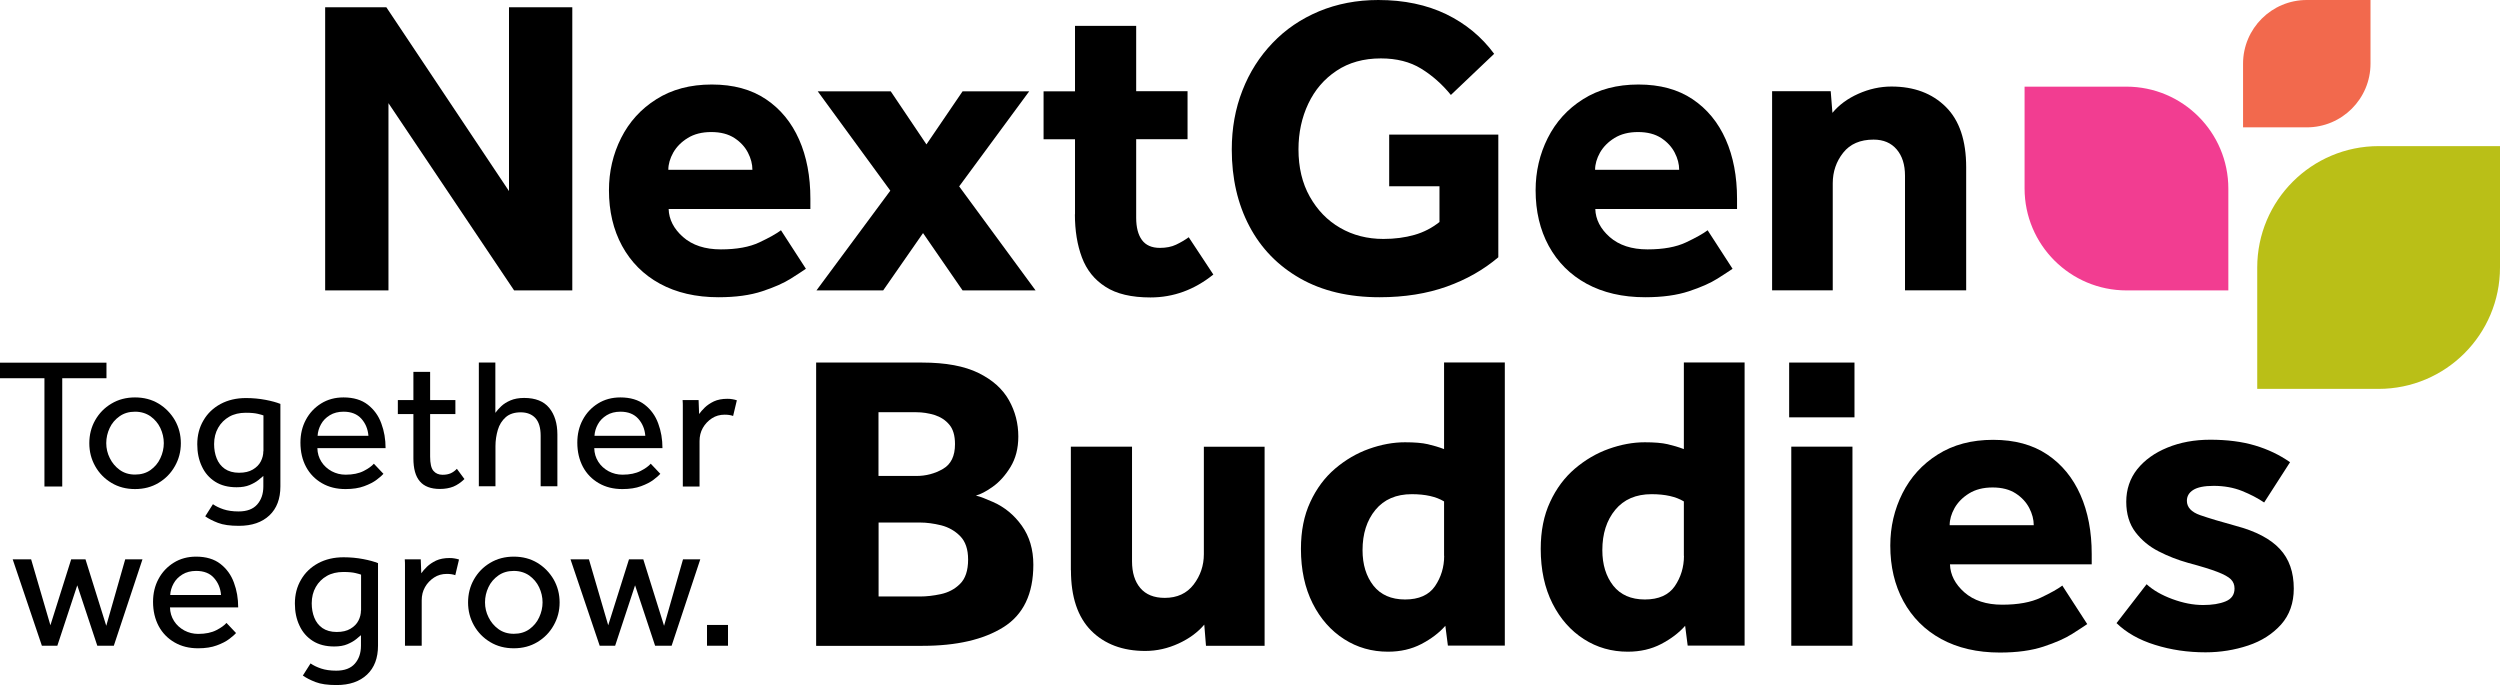 <?xml version="1.0" encoding="UTF-8"?>
<svg id="Layer_1" data-name="Layer 1" xmlns="http://www.w3.org/2000/svg" viewBox="0 0 234.58 64.29">
  <defs>
    <style>
      .cls-1 {
        fill: #babf17;
      }

      .cls-1, .cls-2, .cls-3, .cls-4 {
        stroke-width: 0px;
      }

      .cls-2 {
        fill: #f2694d;
      }

      .cls-3 {
        fill: #000;
      }

      .cls-4 {
        fill: #f23d91;
      }
    </style>
  </defs>
  <g>
    <path class="cls-3" d="M4.17,45.65v-10.16H0v-1.46h9.99v1.46h-4.15v10.16h-1.67Z"/>
    <path class="cls-3" d="M12.67,45.89c-.83,0-1.56-.19-2.21-.58-.65-.39-1.16-.91-1.53-1.57-.37-.66-.55-1.37-.55-2.15s.18-1.51.55-2.16c.37-.65.87-1.17,1.53-1.56.65-.39,1.39-.58,2.21-.58s1.56.19,2.21.58c.64.39,1.15.91,1.53,1.56.37.65.56,1.37.56,2.16s-.19,1.5-.56,2.15c-.37.66-.88,1.18-1.53,1.57-.65.39-1.38.58-2.21.58ZM12.67,44.53c.57,0,1.05-.14,1.46-.43.4-.29.71-.65.92-1.11.21-.45.32-.92.32-1.41s-.11-.96-.32-1.41c-.21-.45-.53-.82-.93-1.11-.41-.28-.89-.43-1.45-.43s-1.04.14-1.45.43c-.41.29-.72.65-.93,1.1-.21.45-.32.92-.32,1.42s.11.96.33,1.4c.22.45.53.82.93,1.11.4.29.88.44,1.44.44Z"/>
    <path class="cls-3" d="M19.25,48.46l.73-1.15c.27.19.6.35.99.48s.86.2,1.42.2c.78,0,1.36-.22,1.74-.65.38-.43.58-.99.58-1.69v-.99c-.1.09-.26.22-.47.39s-.48.32-.81.46c-.33.14-.74.21-1.23.21-.79,0-1.46-.17-2.01-.52-.55-.35-.97-.83-1.25-1.44-.29-.61-.43-1.3-.43-2.07,0-.84.19-1.58.58-2.24.38-.66.92-1.17,1.6-1.54.69-.37,1.48-.56,2.39-.56.65,0,1.26.06,1.84.17s1.04.24,1.39.38v7.74c0,1.16-.34,2.07-1.03,2.72-.69.65-1.64.98-2.86.98-.83,0-1.48-.09-1.97-.28-.49-.19-.88-.39-1.19-.61ZM24.72,42.34v-3.36c-.1-.04-.28-.09-.53-.15-.25-.06-.62-.1-1.13-.1-.59,0-1.11.12-1.55.37-.44.25-.79.6-1.04,1.04-.25.44-.38.95-.38,1.53,0,.49.08.94.24,1.34.16.41.41.73.76.98.35.24.8.37,1.34.37s.95-.1,1.29-.3.59-.45.75-.76c.16-.31.24-.63.24-.97Z"/>
    <path class="cls-3" d="M35.09,43.52l.89.94c-.12.14-.33.32-.63.55-.3.23-.69.43-1.18.61-.48.18-1.07.27-1.75.27-.84,0-1.57-.18-2.21-.55s-1.14-.88-1.49-1.53-.53-1.42-.53-2.28c0-.79.17-1.51.51-2.14.34-.64.82-1.15,1.43-1.53.61-.38,1.31-.57,2.1-.57.94,0,1.7.23,2.28.68.58.45,1.01,1.04,1.27,1.76.27.72.4,1.49.4,2.32h-6.4c.01.48.14.9.38,1.28s.57.67.97.89c.4.21.83.32,1.3.32.69,0,1.25-.12,1.7-.35s.76-.46.95-.68ZM29.79,40.89h4.78c-.05-.63-.27-1.16-.66-1.6-.4-.44-.95-.66-1.67-.66-.5,0-.93.11-1.29.33-.36.22-.64.5-.83.85-.19.34-.3.71-.32,1.09Z"/>
    <path class="cls-3" d="M38.79,43v-4.15h-1.46v-1.31h1.46v-2.65h1.57v2.65h2.37v1.31h-2.37v3.99c0,.65.1,1.1.31,1.34.2.24.49.37.86.37.3,0,.55-.05.76-.14.2-.09.4-.23.58-.42l.71.96c-.34.33-.68.56-1.04.71-.35.14-.78.22-1.26.22-.85,0-1.48-.24-1.88-.71-.41-.47-.61-1.19-.61-2.17Z"/>
    <path class="cls-3" d="M44.93,45.65v-11.63h1.55v4.72c.14-.2.32-.4.55-.62.23-.22.52-.4.87-.55.35-.15.78-.23,1.28-.23,1.06,0,1.84.31,2.35.93.51.62.77,1.46.77,2.5v4.86h-1.57v-4.74c0-.76-.17-1.31-.5-1.67-.33-.35-.79-.53-1.37-.53s-1.06.15-1.41.46c-.35.31-.6.71-.74,1.19s-.22.99-.22,1.52v3.77h-1.57Z"/>
    <path class="cls-3" d="M61.07,43.52l.89.94c-.12.14-.33.32-.63.55-.3.23-.69.43-1.18.61-.48.18-1.07.27-1.75.27-.84,0-1.57-.18-2.21-.55s-1.14-.88-1.49-1.53c-.35-.66-.53-1.42-.53-2.28,0-.79.17-1.51.51-2.14.34-.64.82-1.15,1.43-1.53.61-.38,1.31-.57,2.1-.57.94,0,1.7.23,2.28.68.58.45,1.01,1.04,1.27,1.76.27.72.4,1.49.4,2.32h-6.4c.01.48.14.9.38,1.28s.57.67.97.89c.4.21.83.32,1.3.32.69,0,1.25-.12,1.7-.35s.76-.46.95-.68ZM55.77,40.89h4.78c-.05-.63-.27-1.16-.66-1.6-.4-.44-.95-.66-1.67-.66-.5,0-.93.11-1.29.33-.36.22-.64.5-.83.85-.19.34-.3.71-.32,1.09Z"/>
    <path class="cls-3" d="M65.64,45.65h-1.57v-7.6c0-.1,0-.27-.02-.51h1.5l.05,1.31c.13-.19.31-.39.53-.61.23-.22.51-.41.86-.58.35-.16.77-.24,1.26-.24.17,0,.33.01.48.04.14.02.28.06.41.1l-.35,1.47c-.21-.08-.48-.12-.8-.12-.44,0-.84.11-1.19.34-.35.23-.64.53-.85.9s-.31.78-.31,1.24v4.27Z"/>
    <path class="cls-3" d="M3.93,60.59l-2.74-8.11h1.73l1.81,6.19,1.95-6.19h1.34l1.95,6.24,1.78-6.24h1.62l-2.69,8.11h-1.55l-1.88-5.67-1.87,5.67h-1.46Z"/>
    <path class="cls-3" d="M21.26,58.46l.89.94c-.12.14-.33.32-.63.55-.3.23-.69.43-1.18.61-.48.18-1.07.27-1.75.27-.84,0-1.57-.18-2.21-.55-.64-.37-1.14-.88-1.49-1.53-.35-.66-.53-1.42-.53-2.28,0-.79.17-1.51.51-2.14.34-.64.82-1.15,1.43-1.53.61-.38,1.31-.57,2.1-.57.94,0,1.7.23,2.28.68.58.45,1.01,1.04,1.27,1.76.27.72.4,1.49.4,2.32h-6.4c.01.48.14.9.38,1.28.24.38.57.67.97.89.4.21.83.32,1.3.32.69,0,1.25-.12,1.7-.35.45-.23.76-.46.95-.68ZM15.96,55.83h4.78c-.05-.63-.27-1.16-.66-1.6s-.95-.66-1.67-.66c-.5,0-.93.11-1.29.33-.36.22-.64.5-.83.85-.19.34-.3.71-.32,1.09Z"/>
    <path class="cls-3" d="M28.41,63.4l.73-1.15c.27.19.6.35.99.48s.86.2,1.42.2c.78,0,1.36-.22,1.74-.65.38-.43.58-.99.58-1.69v-.99c-.1.09-.26.22-.47.39s-.48.32-.81.46c-.33.14-.74.21-1.23.21-.79,0-1.46-.17-2.01-.52-.55-.35-.97-.83-1.25-1.44-.29-.61-.43-1.3-.43-2.07,0-.84.19-1.58.58-2.24.38-.66.92-1.17,1.6-1.54.69-.37,1.48-.56,2.39-.56.65,0,1.26.06,1.84.17s1.04.24,1.39.38v7.74c0,1.16-.34,2.07-1.03,2.72-.69.65-1.64.98-2.86.98-.83,0-1.48-.09-1.97-.28-.49-.19-.88-.39-1.19-.61ZM33.88,57.28v-3.36c-.1-.04-.28-.09-.53-.15-.25-.06-.62-.1-1.13-.1-.59,0-1.11.12-1.55.37-.44.25-.79.6-1.04,1.04-.25.44-.38.95-.38,1.53,0,.49.08.94.24,1.34.16.41.41.73.76.98.35.24.8.37,1.34.37s.95-.1,1.29-.3.59-.45.75-.76c.16-.31.24-.63.24-.97Z"/>
    <path class="cls-3" d="M39.57,60.59h-1.57v-7.6c0-.1,0-.27-.02-.51h1.5l.05,1.31c.13-.19.31-.39.53-.61.23-.22.51-.41.86-.58.35-.16.77-.24,1.26-.24.17,0,.33.01.48.04.14.02.28.06.41.1l-.35,1.47c-.21-.08-.48-.12-.8-.12-.44,0-.84.11-1.19.34-.35.23-.64.53-.85.9s-.31.78-.31,1.24v4.27Z"/>
    <path class="cls-3" d="M48.21,60.83c-.83,0-1.56-.19-2.21-.58-.65-.39-1.16-.91-1.53-1.57-.37-.66-.55-1.37-.55-2.15s.18-1.51.55-2.16.87-1.17,1.53-1.56c.65-.39,1.39-.58,2.21-.58s1.56.19,2.21.58c.64.39,1.15.91,1.53,1.56.37.65.56,1.37.56,2.16s-.19,1.5-.56,2.15c-.37.66-.88,1.18-1.53,1.57-.65.39-1.38.58-2.21.58ZM48.21,59.47c.57,0,1.05-.14,1.46-.43.4-.29.71-.65.92-1.11.21-.45.32-.92.32-1.41s-.11-.96-.32-1.41c-.21-.45-.53-.82-.93-1.11-.41-.28-.89-.43-1.45-.43s-1.04.14-1.45.43c-.41.29-.72.65-.93,1.1-.21.45-.32.92-.32,1.42s.11.96.33,1.4c.22.45.53.82.93,1.11.4.29.88.44,1.44.44Z"/>
    <path class="cls-3" d="M56.27,60.59l-2.74-8.11h1.73l1.81,6.19,1.95-6.19h1.34l1.95,6.24,1.78-6.24h1.62l-2.69,8.11h-1.55l-1.88-5.67-1.87,5.67h-1.46Z"/>
    <path class="cls-3" d="M66.34,60.59v-1.95h1.97v1.95h-1.97Z"/>
  </g>
  <path class="cls-3" d="M30.51,27.25V.68h5.74l11.51,17.25V.68h5.94v26.57h-5.46l-11.79-17.57v17.57h-5.94Z"/>
  <path class="cls-3" d="M73.27,21.59l2.35,3.63c-.27.19-.74.49-1.41.92-.68.43-1.57.82-2.69,1.19-1.12.37-2.48.56-4.1.56-2.12,0-3.96-.43-5.5-1.27s-2.72-2.03-3.55-3.55c-.82-1.51-1.23-3.25-1.23-5.22,0-1.75.38-3.39,1.14-4.9.76-1.51,1.86-2.73,3.31-3.64,1.45-.92,3.18-1.38,5.2-1.38s3.71.46,5.08,1.38c1.37.92,2.4,2.18,3.11,3.78s1.06,3.46,1.06,5.56v.96h-13.3c.03.98.48,1.86,1.35,2.63.88.77,2.06,1.16,3.55,1.16s2.69-.22,3.62-.66c.93-.44,1.61-.82,2.03-1.14ZM62.71,15.93h7.89c0-.53-.14-1.07-.42-1.61-.28-.54-.7-1-1.27-1.37s-1.29-.56-2.17-.56-1.61.19-2.21.56-1.05.83-1.36,1.37c-.3.54-.46,1.08-.46,1.61Z"/>
  <path class="cls-3" d="M76.61,27.25l6.93-9.36-6.81-9.32h6.85l3.35,4.98,3.39-4.98h6.25l-6.57,8.92,7.17,9.76h-6.85l-3.71-5.38-3.74,5.38h-6.25Z"/>
  <path class="cls-3" d="M100.87,20.12v-7.05h-2.95v-4.5h2.95V2.43h5.74v6.13h4.82v4.5h-4.82v7.37c0,.9.18,1.6.54,2.09.36.49.92.74,1.69.74.58,0,1.09-.1,1.51-.3.42-.2.82-.43,1.19-.7l2.31,3.5c-1.78,1.43-3.74,2.15-5.9,2.15-1.78,0-3.19-.33-4.22-1-1.04-.66-1.77-1.58-2.21-2.75-.44-1.17-.66-2.52-.66-4.06Z"/>
  <path class="cls-3" d="M130.35,17.49v-4.86h10.24v11.51c-1.38,1.17-2.99,2.09-4.84,2.75-1.85.66-3.95,1-6.31,1-2.89,0-5.38-.59-7.45-1.77-2.07-1.18-3.66-2.81-4.76-4.9s-1.65-4.48-1.65-7.19c0-1.99.33-3.84,1-5.54.66-1.7,1.61-3.19,2.83-4.46,1.22-1.28,2.67-2.26,4.36-2.97,1.69-.7,3.54-1.06,5.56-1.06,2.42,0,4.54.45,6.37,1.33,1.83.89,3.33,2.13,4.5,3.72l-4.06,3.86c-.82-1.01-1.75-1.83-2.79-2.47s-2.3-.96-3.78-.96c-1.62,0-3.01.39-4.16,1.16-1.16.77-2.04,1.8-2.65,3.09-.61,1.29-.92,2.72-.92,4.28,0,1.7.35,3.18,1.06,4.44s1.65,2.24,2.85,2.93c1.19.69,2.55,1.04,4.06,1.04,1.06,0,2.03-.13,2.91-.38.88-.25,1.66-.66,2.35-1.21v-3.35h-4.7Z"/>
  <path class="cls-3" d="M160.22,21.59l2.35,3.63c-.27.19-.74.49-1.41.92-.68.43-1.57.82-2.69,1.19-1.12.37-2.48.56-4.1.56-2.12,0-3.96-.43-5.5-1.27s-2.72-2.03-3.55-3.55c-.82-1.51-1.23-3.25-1.23-5.22,0-1.75.38-3.39,1.14-4.9.76-1.51,1.86-2.73,3.31-3.64,1.45-.92,3.18-1.38,5.2-1.38s3.71.46,5.08,1.38c1.37.92,2.4,2.18,3.11,3.78s1.06,3.46,1.06,5.56v.96h-13.3c.03.98.48,1.86,1.35,2.63.88.77,2.06,1.16,3.55,1.16s2.69-.22,3.62-.66c.93-.44,1.61-.82,2.03-1.14ZM149.67,15.93h7.89c0-.53-.14-1.07-.42-1.61-.28-.54-.7-1-1.27-1.37s-1.29-.56-2.17-.56-1.61.19-2.21.56-1.05.83-1.36,1.37c-.3.54-.46,1.08-.46,1.61Z"/>
  <path class="cls-3" d="M166.28,27.25V8.56h5.5l.16,2.03c.61-.74,1.42-1.34,2.43-1.79s2.05-.68,3.11-.68c2.12,0,3.82.64,5.1,1.91s1.91,3.16,1.91,5.66v11.55h-5.74v-10.75c0-1.04-.26-1.86-.78-2.47-.52-.61-1.24-.92-2.17-.92-1.25,0-2.2.41-2.85,1.23-.65.82-.98,1.78-.98,2.87v10.04h-5.7Z"/>
  <g>
    <path class="cls-3" d="M76.58,60.59v-26.57h9.96c2.2,0,3.96.33,5.28.98s2.26,1.5,2.85,2.55.88,2.18.88,3.41c0,1.12-.25,2.07-.74,2.87-.49.8-1.05,1.41-1.67,1.85-.62.44-1.15.71-1.57.82.21.05.46.13.74.24.28.11.56.23.86.36,1.09.48,1.99,1.22,2.71,2.23s1.08,2.23,1.08,3.66c0,2.74-.94,4.69-2.81,5.86s-4.4,1.75-7.59,1.75h-9.96ZM82.44,44.66h3.55c.9,0,1.73-.22,2.49-.66.76-.44,1.13-1.21,1.13-2.33,0-.8-.18-1.41-.54-1.83-.36-.43-.82-.72-1.38-.9-.56-.17-1.13-.26-1.71-.26h-3.55v5.97ZM82.44,55.97h3.9c.58,0,1.23-.07,1.93-.22s1.31-.46,1.81-.96c.5-.49.76-1.25.76-2.29,0-.96-.25-1.69-.74-2.19s-1.09-.84-1.79-1.02c-.7-.17-1.36-.26-1.97-.26h-3.9v6.93Z"/>
    <path class="cls-3" d="M100.48,53.5v-11.59h5.74v10.76c0,1.06.26,1.9.78,2.51.52.61,1.28.92,2.29.92,1.17,0,2.07-.42,2.71-1.25.64-.84.96-1.79.96-2.85v-10.08h5.7v18.68h-5.5l-.16-1.99c-.61.72-1.41,1.31-2.41,1.77-1,.46-2.04.7-3.13.7-2.12,0-3.82-.64-5.08-1.91-1.26-1.28-1.89-3.16-1.89-5.66Z"/>
    <path class="cls-3" d="M135.86,60.59l-.24-1.87c-.58.66-1.33,1.23-2.25,1.71-.92.48-1.96.72-3.13.72-1.51,0-2.89-.39-4.12-1.18s-2.22-1.9-2.95-3.35c-.73-1.45-1.1-3.15-1.1-5.12,0-1.67.29-3.14.88-4.4.58-1.26,1.36-2.3,2.33-3.13.97-.82,2.02-1.44,3.17-1.85s2.27-.62,3.39-.62c.9,0,1.61.06,2.13.18s1.03.27,1.53.46v-8.13h5.7v26.57h-5.34ZM135.5,52.15v-5.1c-.74-.45-1.75-.68-3.03-.68-1.46,0-2.6.49-3.41,1.47-.81.98-1.21,2.25-1.21,3.78,0,1.35.34,2.46,1.02,3.33.68.86,1.67,1.3,2.97,1.3s2.24-.42,2.81-1.25c.57-.84.86-1.79.86-2.85Z"/>
    <path class="cls-3" d="M158.36,60.59l-.24-1.87c-.58.66-1.33,1.23-2.25,1.71-.92.48-1.96.72-3.13.72-1.51,0-2.89-.39-4.12-1.18s-2.22-1.9-2.95-3.35c-.73-1.45-1.1-3.15-1.1-5.12,0-1.67.29-3.14.88-4.4.58-1.26,1.36-2.3,2.33-3.13.97-.82,2.02-1.44,3.17-1.85s2.27-.62,3.39-.62c.9,0,1.61.06,2.13.18s1.03.27,1.53.46v-8.13h5.7v26.57h-5.34ZM158,52.15v-5.1c-.74-.45-1.75-.68-3.03-.68-1.46,0-2.6.49-3.41,1.47-.81.98-1.21,2.25-1.21,3.78,0,1.35.34,2.46,1.02,3.33.68.86,1.67,1.3,2.97,1.3s2.24-.42,2.81-1.25c.57-.84.86-1.79.86-2.85Z"/>
    <path class="cls-3" d="M167.88,39.16v-5.14h6.13v5.14h-6.13ZM168.08,60.59v-18.68h5.74v18.68h-5.74Z"/>
    <path class="cls-3" d="M193.5,54.93l2.35,3.63c-.27.19-.74.49-1.41.92-.68.43-1.57.82-2.69,1.19-1.12.37-2.48.56-4.1.56-2.12,0-3.96-.43-5.5-1.27s-2.72-2.03-3.55-3.55c-.82-1.51-1.23-3.25-1.23-5.22,0-1.75.38-3.39,1.14-4.9.76-1.51,1.86-2.73,3.31-3.64,1.45-.92,3.18-1.38,5.2-1.38s3.71.46,5.08,1.38c1.37.92,2.4,2.18,3.11,3.78s1.06,3.46,1.06,5.56v.96h-13.3c.03.98.48,1.86,1.35,2.63.88.77,2.06,1.16,3.55,1.16s2.69-.22,3.62-.66c.93-.44,1.61-.82,2.03-1.14ZM182.94,49.28h7.89c0-.53-.14-1.07-.42-1.61-.28-.54-.7-1-1.27-1.37s-1.29-.56-2.17-.56-1.61.19-2.21.56-1.05.83-1.36,1.37c-.3.54-.46,1.08-.46,1.61Z"/>
    <path class="cls-3" d="M198.59,58.48l2.83-3.66c.61.56,1.41,1.02,2.41,1.39s1.96.56,2.89.56c.85,0,1.55-.11,2.11-.34.56-.23.84-.63.84-1.21,0-.34-.11-.63-.34-.86-.23-.23-.65-.46-1.27-.7-.62-.24-1.53-.52-2.73-.84-.96-.27-1.88-.62-2.77-1.08-.89-.45-1.62-1.06-2.19-1.81s-.86-1.71-.86-2.85.34-2.18,1.03-3.05c.69-.86,1.63-1.54,2.83-2.03,1.19-.49,2.54-.74,4.02-.74,1.59,0,2.99.18,4.2.54,1.21.36,2.3.88,3.29,1.57l-2.43,3.78c-.59-.4-1.28-.76-2.07-1.08-.8-.32-1.69-.48-2.67-.48-.88,0-1.51.13-1.91.38-.4.25-.6.59-.6,1.02,0,.61.42,1.06,1.25,1.35.84.29,1.94.62,3.33,1,1.89.5,3.27,1.23,4.14,2.17.88.94,1.31,2.18,1.31,3.72,0,1.35-.4,2.48-1.19,3.37-.8.89-1.83,1.55-3.09,1.97s-2.6.64-4,.64c-1.67,0-3.25-.23-4.74-.7-1.49-.46-2.7-1.15-3.62-2.05Z"/>
  </g>
  <path class="cls-4" d="M199.52,8.13c5.28,0,9.57,4.28,9.57,9.57v9.55s-9.55,0-9.55,0c-5.28,0-9.57-4.28-9.57-9.57v-9.55s9.55,0,9.55,0Z"/>
  <path class="cls-1" d="M223.2,13.71c-6.3,0-11.4,5.1-11.4,11.4v11.38h11.38c6.3,0,11.4-5.1,11.4-11.4v-11.38h-11.38Z"/>
  <path class="cls-2" d="M216.45,0c-3.3,0-5.98,2.68-5.98,5.98v5.97h5.98c3.3,0,5.98-2.68,5.98-5.98V0h-5.97Z"/>
</svg>